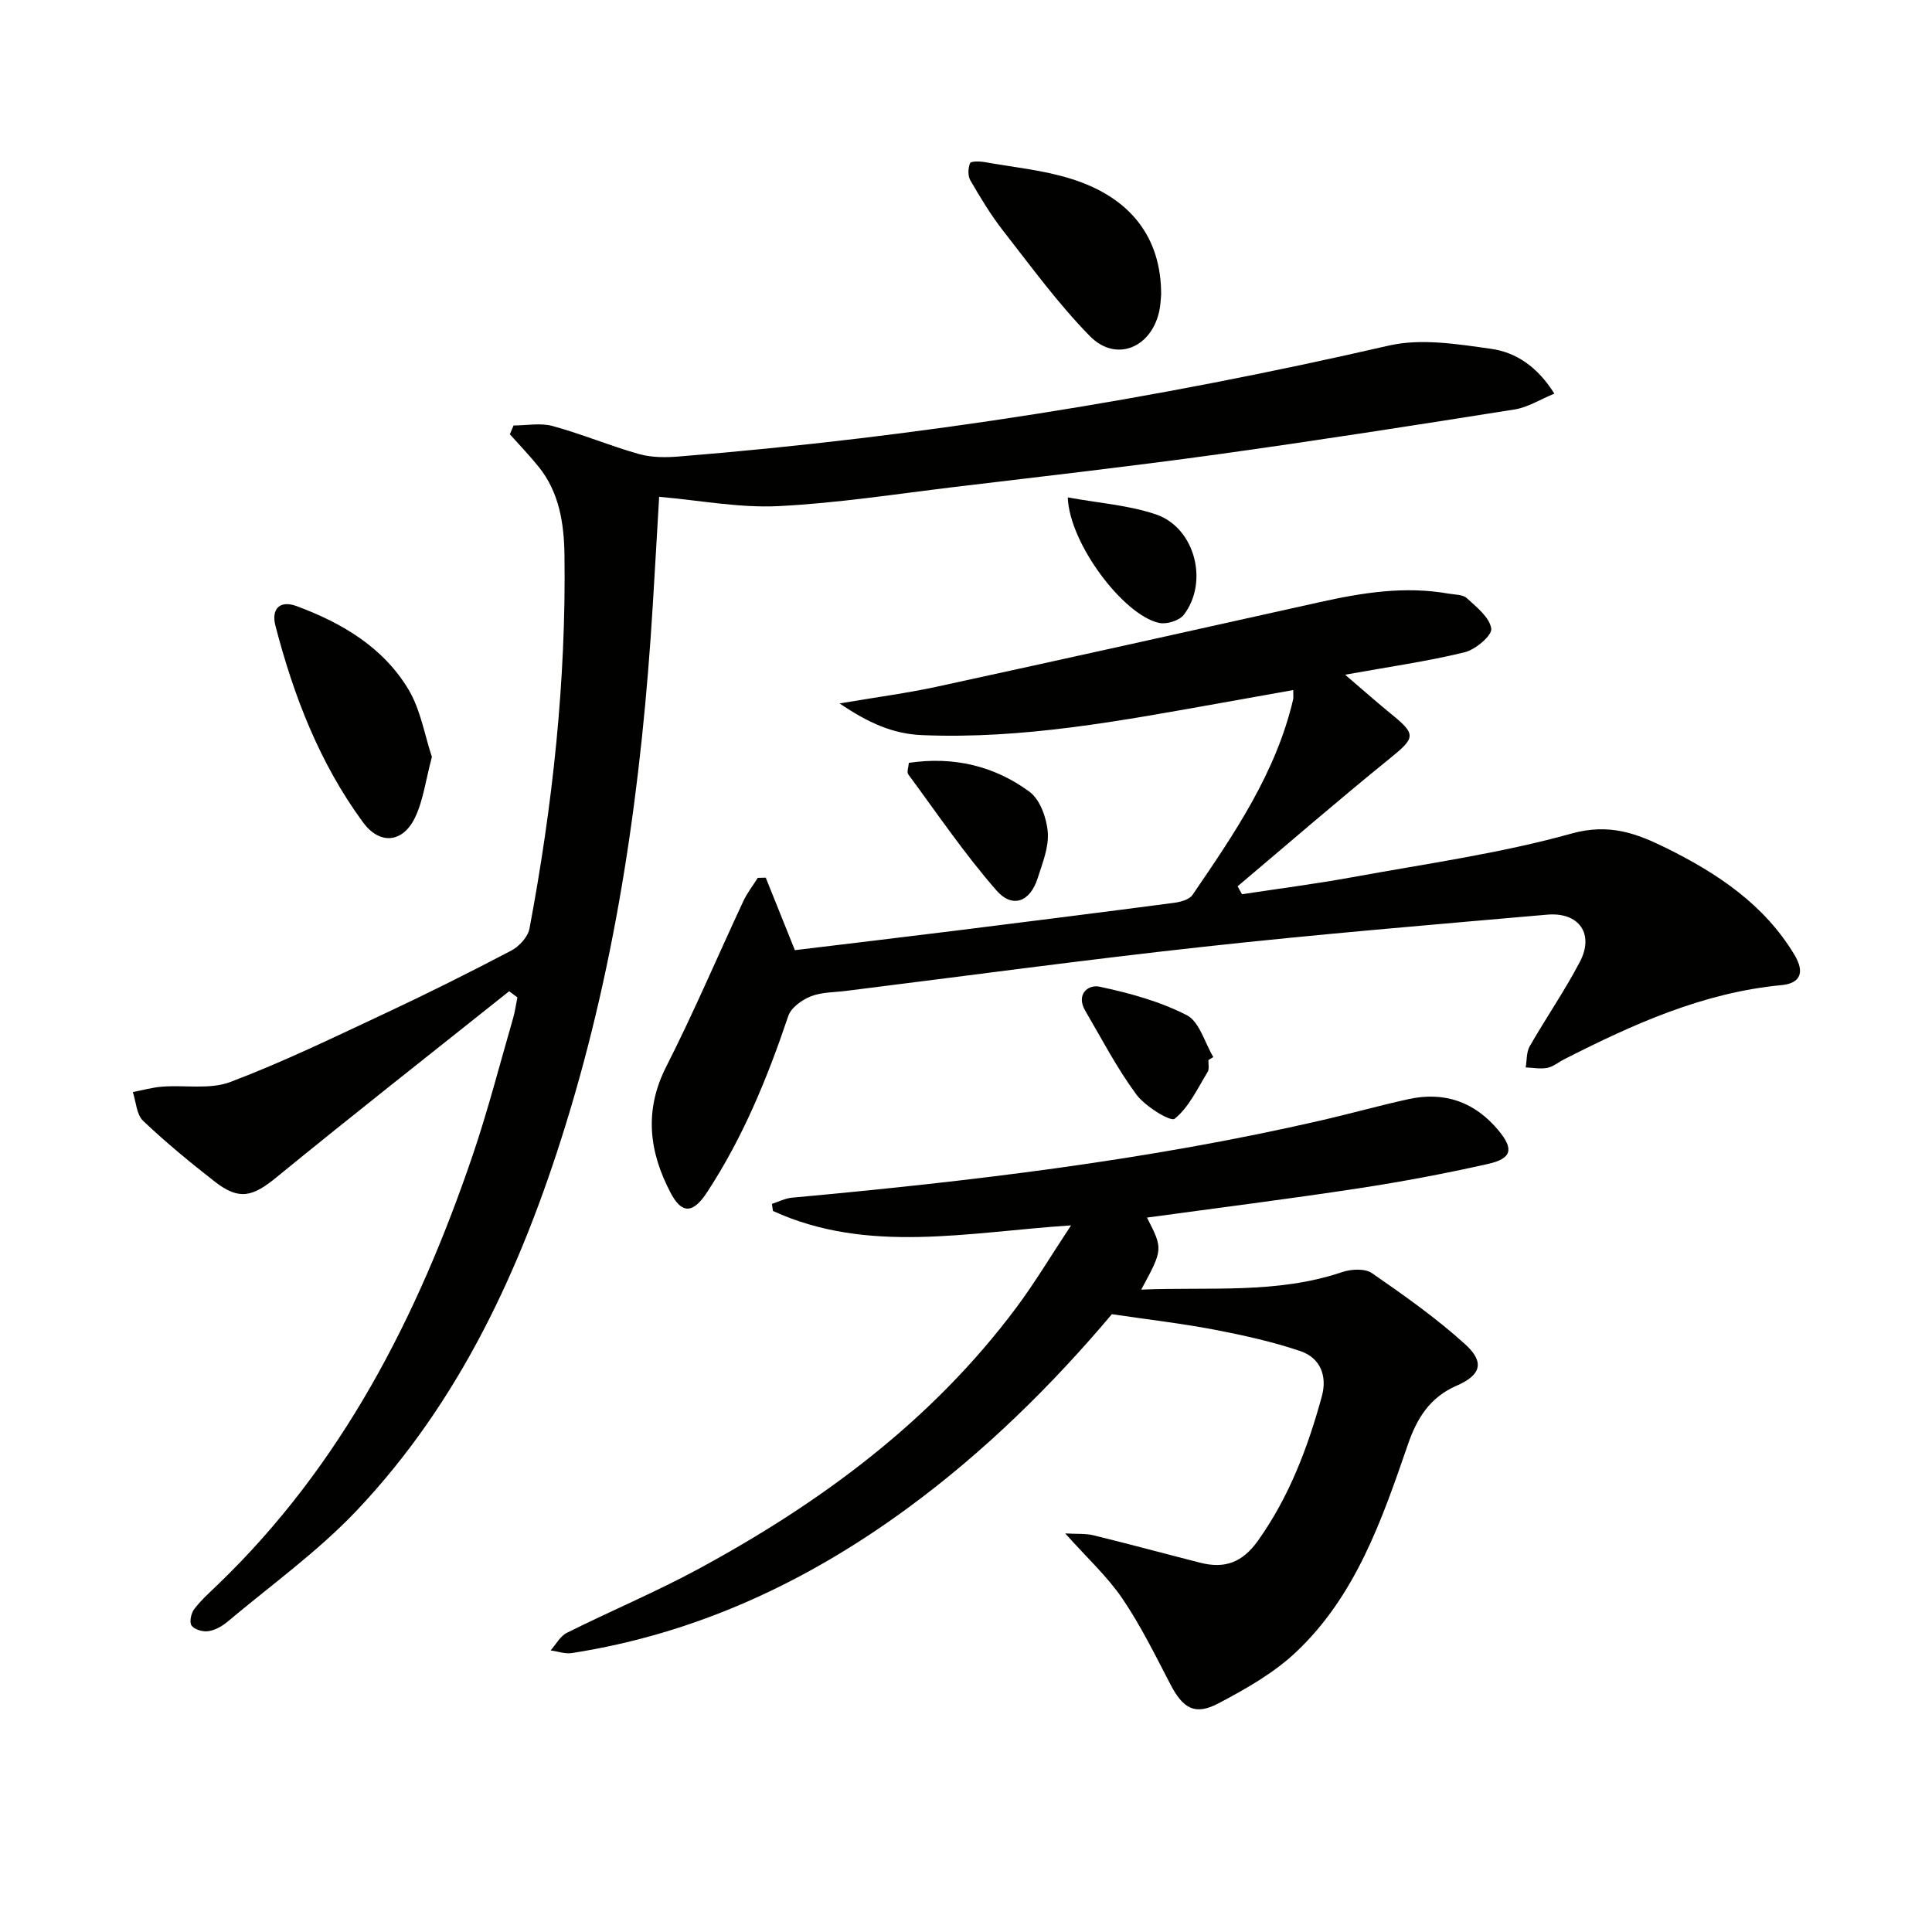 <svg enable-background="new 0 0 400 400" viewBox="0 0 400 400" xmlns="http://www.w3.org/2000/svg"><g fill="#010100"><path d="m105.41 205.23c-16.09 12.83-32.28 25.53-48.21 38.55-4.9 4.01-7.7 4.79-12.74.86-5.11-3.99-10.14-8.13-14.84-12.59-1.36-1.3-1.45-3.93-2.12-5.95 2.03-.39 4.06-.97 6.11-1.12 4.72-.36 9.88.63 14.09-.97 10.83-4.1 21.3-9.18 31.81-14.1 8.88-4.16 17.66-8.54 26.34-13.1 1.64-.86 3.44-2.82 3.77-4.54 4.8-25.54 7.6-51.29 7.25-77.31-.09-6.5-1.04-12.98-5.35-18.32-1.88-2.33-3.96-4.49-5.96-6.73.26-.61.51-1.21.77-1.82 2.7 0 5.56-.57 8.07.11 6.05 1.65 11.87 4.11 17.91 5.81 2.6.73 5.54.73 8.27.5 49.55-4 98.49-11.82 146.95-22.96 6.7-1.54 14.24-.31 21.24.68 5.07.72 9.54 3.67 13.04 9.27-2.96 1.21-5.49 2.84-8.21 3.27-20.48 3.25-40.97 6.45-61.51 9.3-18.09 2.5-36.23 4.57-54.36 6.74-12.2 1.47-24.38 3.37-36.63 3.98-8.02.39-16.13-1.19-24.63-1.93-.42 7.2-.86 14.91-1.33 22.61-2.23 36.57-7.25 72.69-18.14 107.78-9.1 29.33-21.77 56.92-43.14 79.48-8.06 8.51-17.76 15.46-26.78 23.05-1.11.93-2.57 1.74-3.96 1.94-1.12.17-2.83-.33-3.45-1.15-.5-.67-.12-2.54.52-3.39 1.39-1.84 3.15-3.42 4.83-5.03 25.74-24.74 41.42-55.49 52.77-88.75 3.21-9.41 5.68-19.06 8.45-28.62.4-1.4.59-2.85.88-4.28-.55-.42-1.13-.85-1.71-1.27z"/><path d="m173.83 145.64c7.63-1.3 13.97-2.13 20.2-3.48 26.42-5.74 52.81-11.61 79.2-17.49 8.8-1.96 17.62-3.37 26.65-1.77 1.3.23 2.96.16 3.81.94 2.03 1.86 4.73 3.99 5.06 6.32.2 1.4-3.29 4.35-5.53 4.89-7.66 1.87-15.5 2.98-24.73 4.64 3.93 3.36 6.72 5.85 9.62 8.2 5.16 4.18 4.9 4.88-.34 9.12-10.67 8.64-21.05 17.64-31.54 26.49.3.55.61 1.09.92 1.64 7.61-1.16 15.25-2.14 22.82-3.52 15.19-2.78 30.57-4.91 45.4-9.04 7.78-2.17 13.44-.06 19.68 3.03 10.59 5.25 20.21 11.66 26.47 22.07 2.16 3.59 1.3 5.9-2.68 6.28-16.22 1.54-30.7 8.08-44.95 15.33-1.19.6-2.29 1.55-3.54 1.8-1.43.28-2.97-.04-4.47-.09.25-1.47.13-3.16.83-4.38 3.37-5.88 7.25-11.49 10.39-17.49 3.02-5.77-.18-10.33-6.77-9.76-23.67 2.07-47.36 4.04-70.97 6.63-24.76 2.71-49.45 6.07-74.17 9.15-2.47.31-5.1.25-7.34 1.14-1.83.73-4.06 2.33-4.64 4.05-4.32 12.82-9.4 25.22-16.87 36.58-2.79 4.24-5.12 4.56-7.48.07-4.46-8.47-5.56-17.02-.93-26.14 5.71-11.24 10.64-22.87 15.98-34.3.79-1.69 1.98-3.2 2.98-4.8.55-.01 1.1-.03 1.65-.04 1.98 4.94 3.97 9.87 6.03 15.01 11.02-1.33 22.04-2.64 33.05-4.01 15.16-1.89 30.31-3.8 45.46-5.79 1.34-.18 3.14-.66 3.81-1.63 8.63-12.63 17.3-25.28 20.85-40.53.07-.31.01-.66.01-1.89-5.11.91-10.06 1.8-15.01 2.68-20.44 3.64-40.85 7.52-61.79 6.65-6.04-.24-11.08-2.48-17.12-6.56z"/><path d="m237.47 252.09c3.34 6.53 3.34 6.53-1.19 14.91 14.16-.59 28.08.95 41.61-3.63 1.86-.63 4.72-.78 6.16.22 6.65 4.6 13.31 9.3 19.29 14.72 4.1 3.72 3.3 6.39-1.78 8.59-5.52 2.4-8.2 6.74-10.06 12.14-5.37 15.59-10.79 31.32-23.16 43-4.61 4.35-10.4 7.64-16.07 10.62-4.88 2.58-7.35 1.05-9.93-3.9-3.14-6.03-6.16-12.19-9.97-17.8-3.11-4.57-7.3-8.41-11.83-13.48 2.37.14 4.16-.02 5.82.38 7.41 1.81 14.77 3.81 22.16 5.69 5.02 1.28 8.7-.03 11.92-4.55 6.49-9.12 10.32-19.28 13.23-29.89 1.17-4.26-.32-7.99-4.47-9.39-5.76-1.94-11.76-3.27-17.74-4.42-6.76-1.29-13.61-2.08-21.26-3.21-12.13 14.4-26.25 28.42-42.46 40.28-20.85 15.26-43.67 25.88-69.34 29.88-1.41.22-2.93-.35-4.4-.55 1.11-1.24 1.97-2.95 3.36-3.64 9.05-4.52 18.42-8.45 27.31-13.26 25.4-13.76 48.31-30.69 65.78-54.12 3.84-5.15 7.15-10.71 11.3-16.98-21.47 1.41-42.07 5.99-61.72-2.98-.07-.49-.14-.98-.21-1.47 1.37-.44 2.72-1.15 4.12-1.28 36.87-3.38 73.61-7.71 109.75-16.04 5.98-1.38 11.9-3.04 17.89-4.36 7.49-1.64 13.76.56 18.68 6.49 3.17 3.82 2.8 5.8-2.19 6.92-8.88 2-17.86 3.69-26.86 5.06-14.43 2.2-28.91 4.02-43.74 6.05z"/><path d="m240.4 61c-.07.63-.09 2.15-.43 3.6-1.73 7.49-8.99 10.41-14.31 5-6.59-6.71-12.18-14.42-18-21.86-2.54-3.25-4.69-6.84-6.77-10.42-.54-.93-.47-2.52-.05-3.54.18-.43 2.04-.4 3.07-.21 6.02 1.07 12.21 1.66 18 3.5 12.23 3.87 18.53 12.18 18.49 23.93z"/><path d="m89.42 156.71c-1.31 4.88-1.79 9.12-3.57 12.71-2.56 5.15-7.29 5.47-10.68.85-8.99-12.23-14.37-26.17-18.15-40.74-.87-3.36.81-5.38 4.45-4.02 9.38 3.49 17.89 8.52 23.12 17.27 2.52 4.24 3.34 9.49 4.83 13.93z"/><path d="m188.17 157.94c9.28-1.38 17.71.64 24.97 5.98 2.2 1.62 3.56 5.45 3.79 8.38.25 3.11-1.11 6.43-2.1 9.55-1.55 4.85-5.2 6.31-8.53 2.5-6.6-7.55-12.27-15.92-18.24-24.01-.37-.49.05-1.55.11-2.4z"/><path d="m250.19 219.47c-.04.83.22 1.84-.16 2.46-2.09 3.41-3.86 7.3-6.83 9.7-.83.67-6.11-2.56-7.94-5.04-4.01-5.43-7.16-11.5-10.58-17.35-1.96-3.35.59-5.46 2.95-4.96 6.19 1.32 12.49 3.03 18.07 5.9 2.63 1.34 3.72 5.69 5.5 8.67-.33.21-.67.41-1.01.62z"/><path d="m221.07 102.98c6.49 1.19 12.64 1.61 18.28 3.53 8.05 2.75 10.96 13.98 5.74 20.78-.92 1.21-3.54 2.01-5.09 1.68-7.33-1.55-18.58-16.37-18.93-25.99z"/></g></svg>